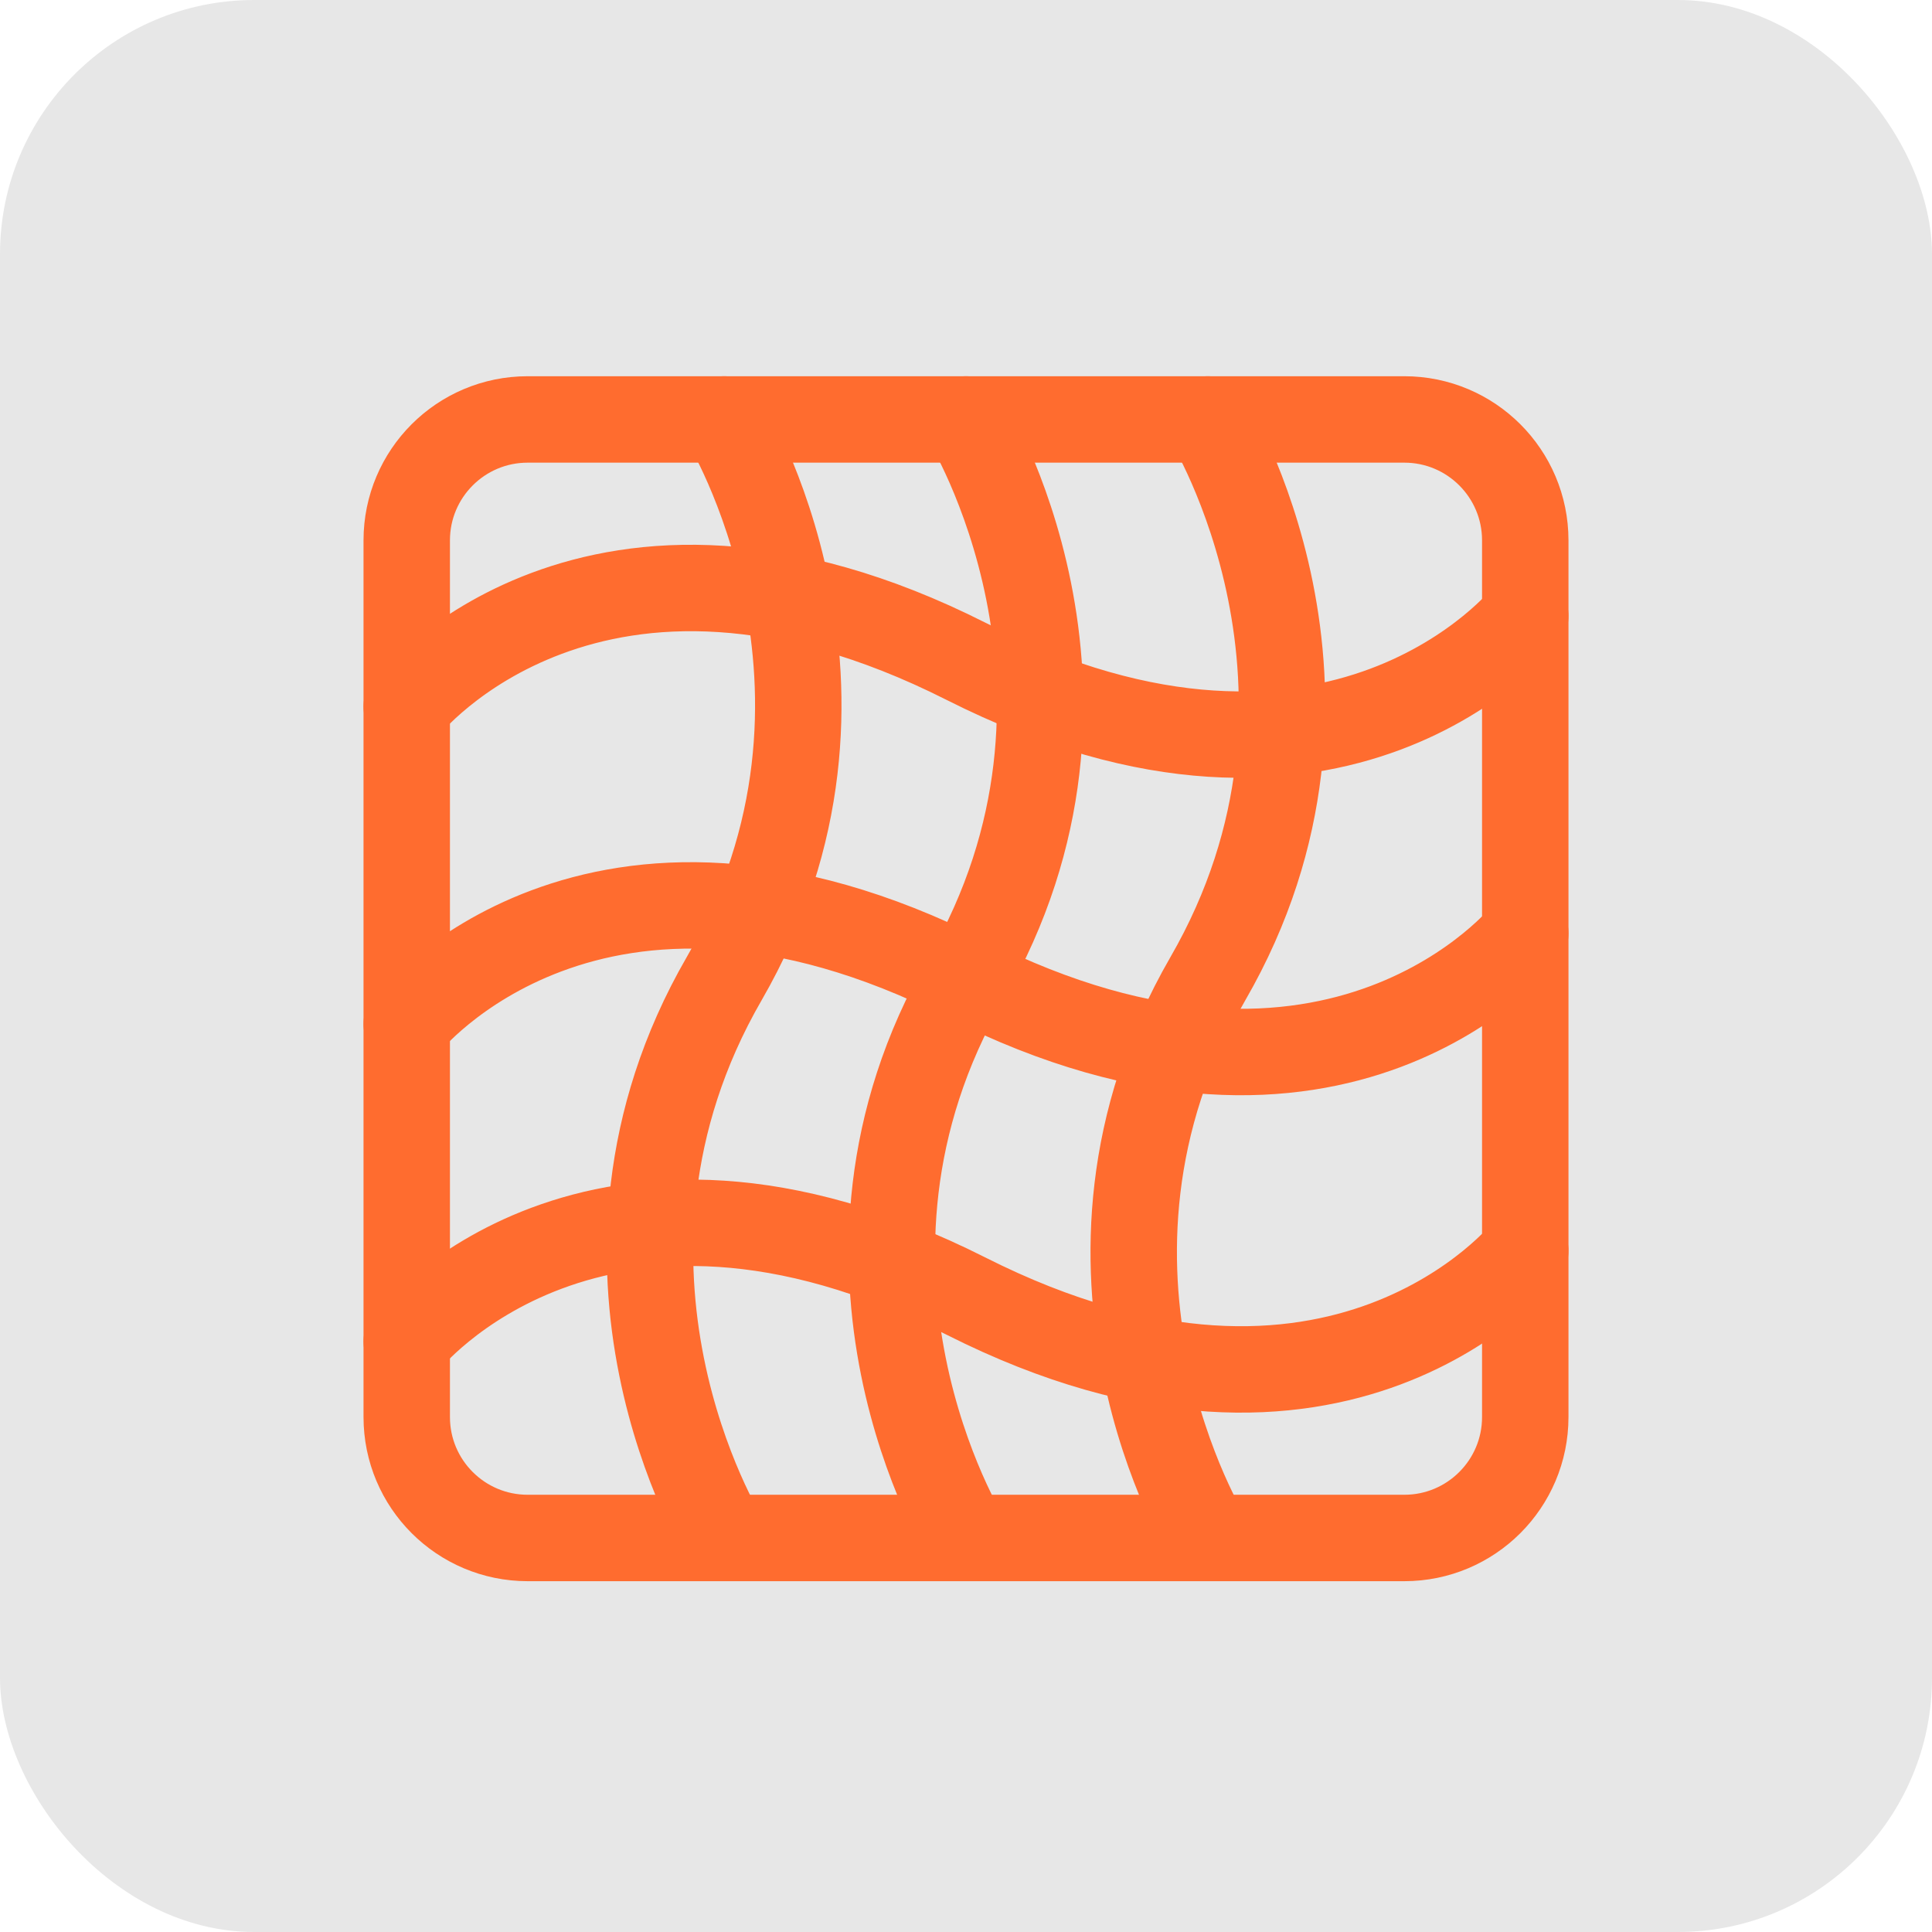<?xml version="1.0" encoding="UTF-8"?> <svg xmlns="http://www.w3.org/2000/svg" width="38" height="38" viewBox="0 0 38 38" fill="none"><rect width="38" height="38" rx="5" fill="#E7E7E7"></rect><path d="M27.622 8.25H10.378C9.065 8.25 8 9.315 8 10.628V27.872C8 29.185 9.065 30.25 10.378 30.25H27.622C28.935 30.25 30 29.185 30 27.872V10.628C30 9.315 28.935 8.25 27.622 8.25Z" stroke="#FF6C2F" stroke-width="1.7" stroke-linecap="round" stroke-linejoin="round"></path><path d="M19 30.25C19 30.25 15.719 24.933 19 19.25C22.281 13.567 19 8.25 19 8.25M14.243 30.25C14.243 30.25 10.962 24.933 14.243 19.25C17.524 13.567 14.243 8.25 14.243 8.25M23.757 30.25C23.757 30.25 20.476 24.933 23.757 19.25C27.038 13.567 23.757 8.25 23.757 8.25" stroke="#FF6C2F" stroke-width="1.7" stroke-linecap="round" stroke-linejoin="round"></path><path d="M8 20.142C8 20.142 11.668 15.548 19 19.25C26.332 22.952 30 18.358 30 18.358M8 13.899C8 13.899 11.668 9.305 19 13.007C26.332 16.709 30 12.115 30 12.115M8 26.385C8 26.385 11.668 21.791 19 25.493C26.332 29.195 30 24.601 30 24.601" stroke="#FF6C2F" stroke-width="1.7" stroke-linecap="round" stroke-linejoin="round"></path></svg> 